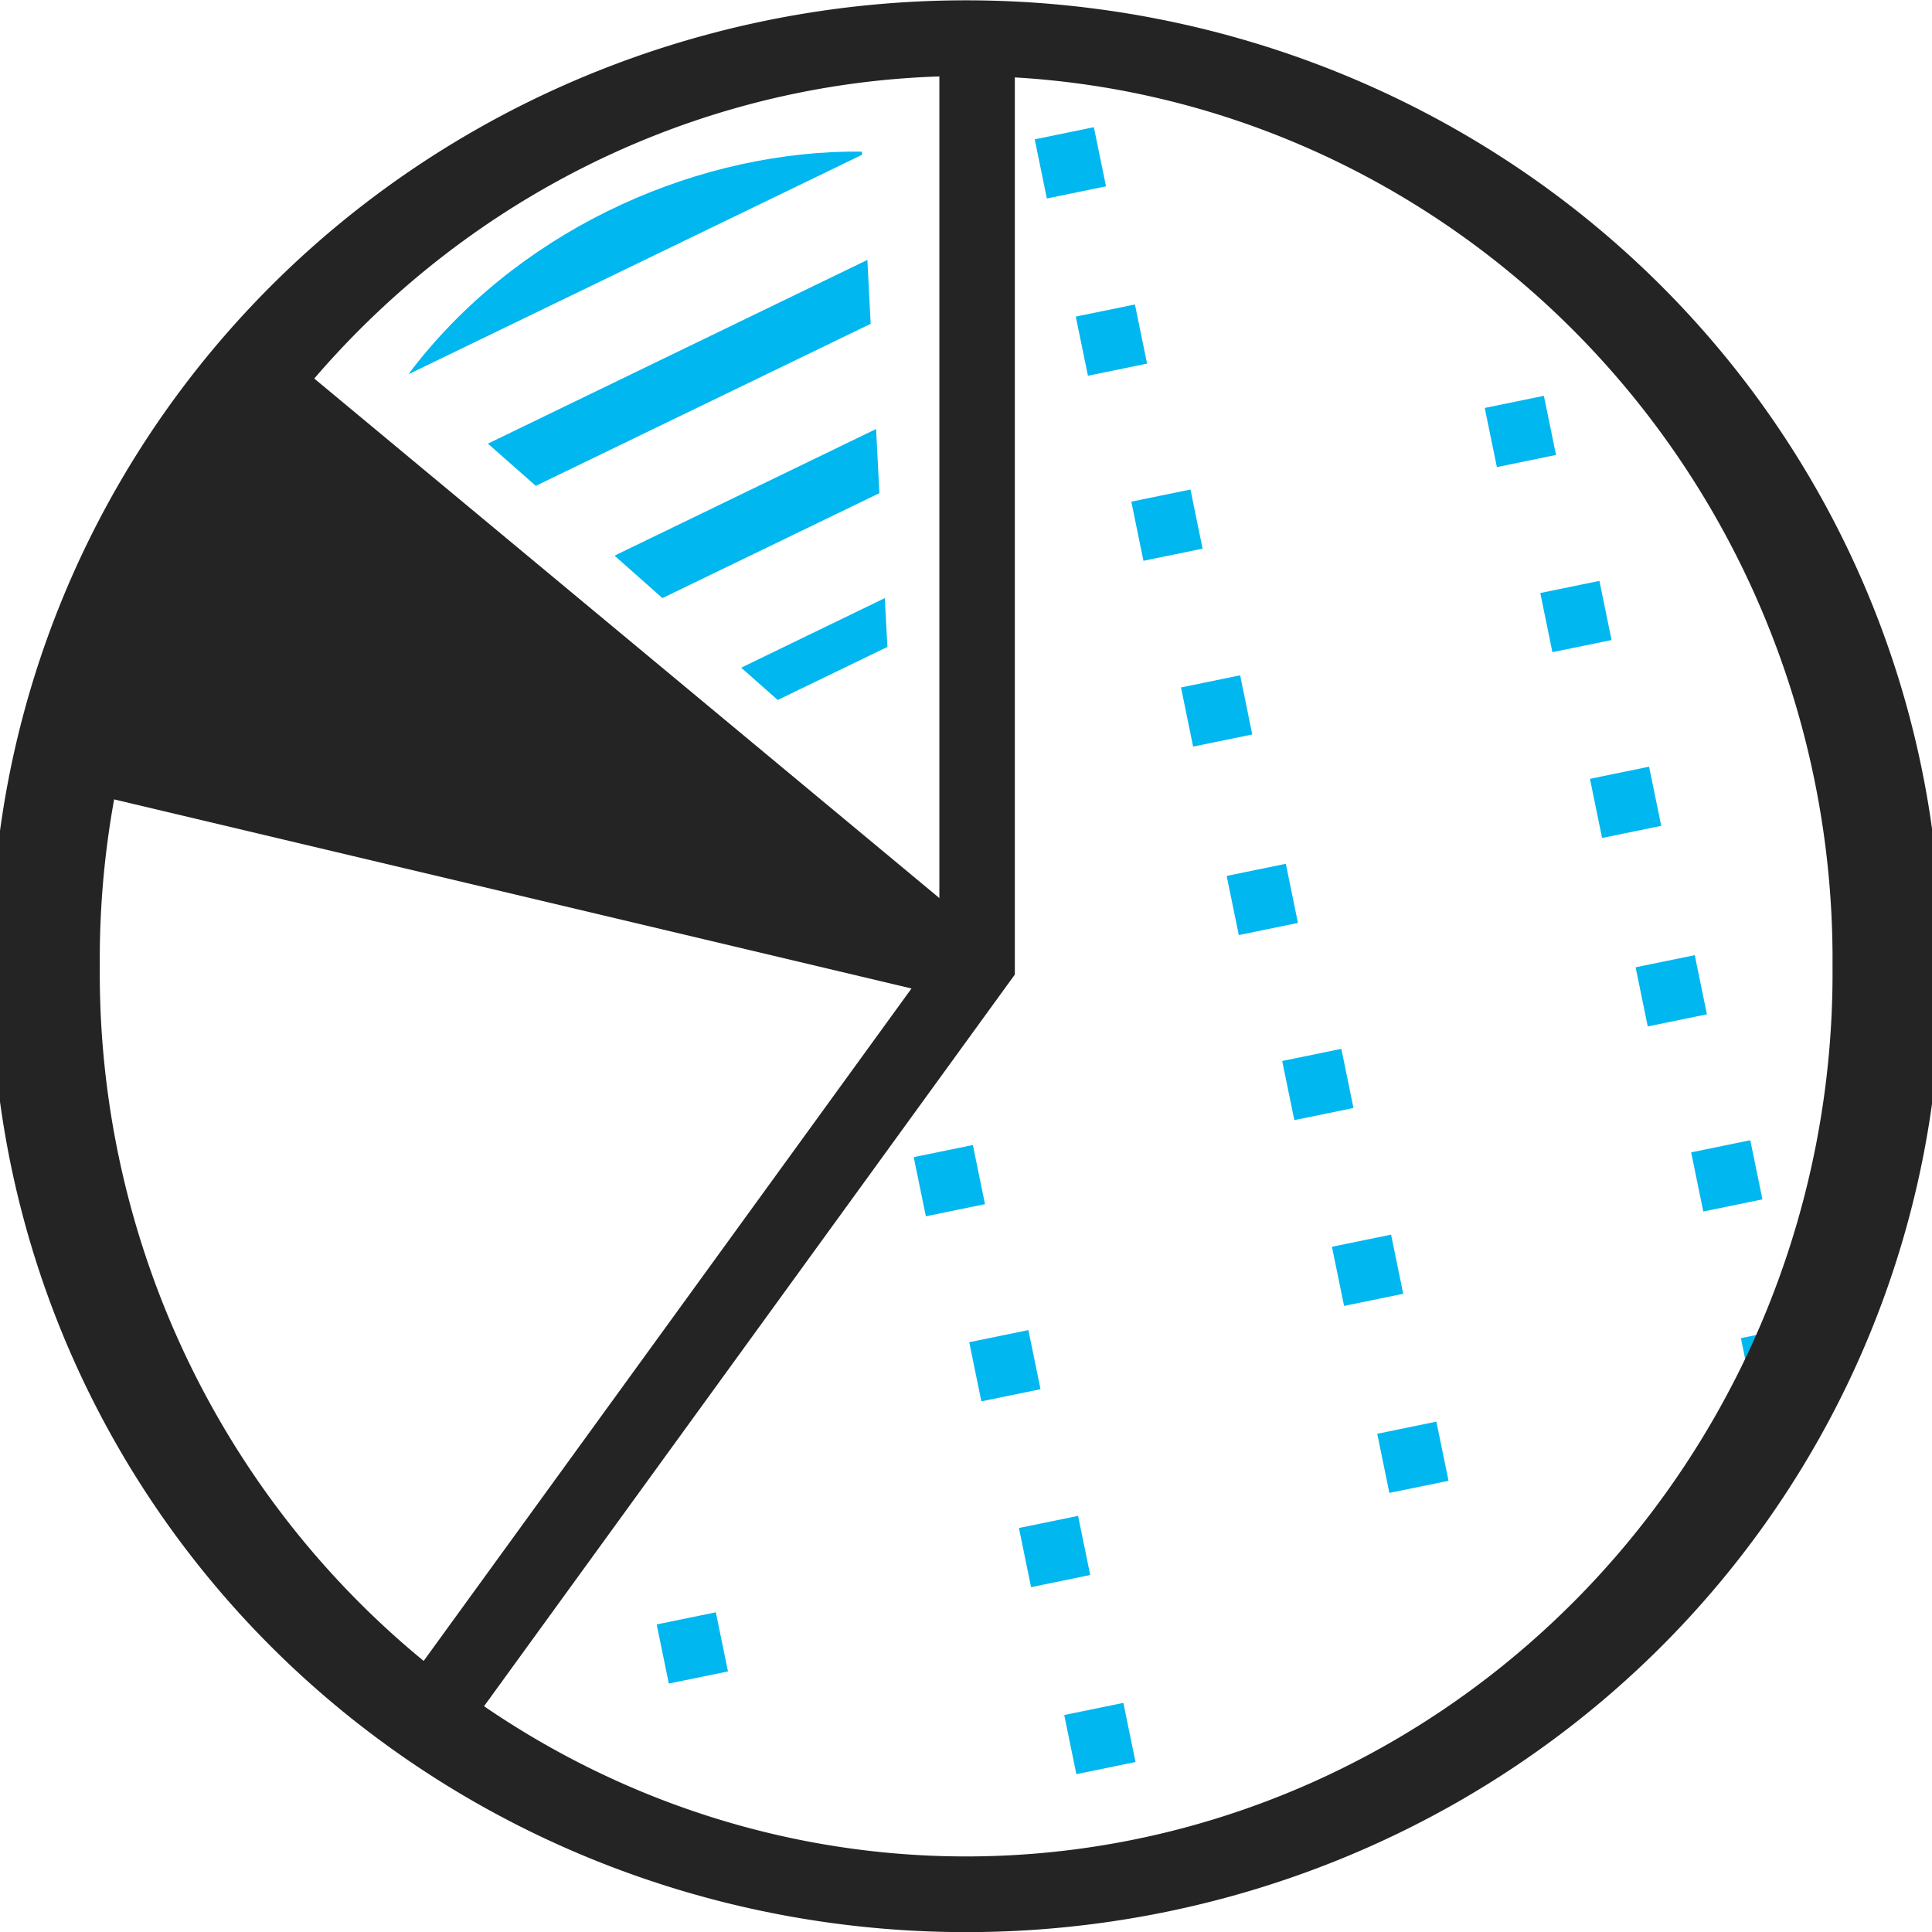 <?xml version="1.0" encoding="UTF-8"?>
<svg version="1.1" viewBox="0 0 256 256" xmlns="http://www.w3.org/2000/svg">
<g fill="#01b7ef">
<rect transform="rotate(-11.593)" x="41.985" y="228.34" width="8" height="8"/>
<rect transform="rotate(-11.593)" x="92.472" y="250.95" width="8" height="8"/>
<rect transform="rotate(-11.593)" x="91.573" y="225.47" width="8" height="8"/>
<rect transform="rotate(-11.593)" x="90.069" y="200.03" width="8" height="8"/>
<rect transform="rotate(-11.593)" x="87.79" y="174.53" width="8" height="8"/>
<rect transform="rotate(-11.593)" x="140.59" y="222.78" width="8" height="8"/>
<rect transform="rotate(-11.593)" x="139.69" y="197.3" width="8" height="8"/>
<rect transform="rotate(-11.593)" x="138.18" y="171.86" width="8" height="8"/>
<rect transform="rotate(-11.593)" x="135.9" y="146.36" width="8" height="8"/>
<rect transform="rotate(-11.593)" x="134.99" y="120.68" width="8" height="8"/>
<rect transform="rotate(-11.593)" x="133.49" y="95.24" width="8" height="8"/>
<rect transform="rotate(-11.593)" x="131.21" y="69.741" width="8" height="8"/>
<rect transform="rotate(-11.593)" x="190.34" y="220.05" width="8" height="8"/>
<rect transform="rotate(-11.593)" x="188.83" y="194.61" width="8" height="8"/>
<rect transform="rotate(-11.593)" x="186.55" y="169.11" width="8" height="8"/>
<rect transform="rotate(-11.593)" x="185.64" y="143.43" width="8" height="8"/>
<rect transform="rotate(-11.593)" x="184.14" y="117.99" width="8" height="8"/>
<rect transform="rotate(-11.593)" x="181.86" y="92.488" width="8" height="8"/>
<rect transform="rotate(-11.593)" x="130.6" y="45.637" width="8" height="8"/>
</g>
<path transform="matrix(1.829 0 0 1.276 337.91 7.255)" d="m-48.061 94.651a66.697 95.632 0 1 1-133.39 0 66.697 95.632 0 1 1 133.39 0z" fill="none" stroke="#242424" stroke-width="7.86"/>
<path d="m56.889 227.56 72.582-100.05v-117.7" fill="none" stroke="#242424" stroke-width="10"/>
<path d="m39.719 48.562-32.844 55.408 116.05 27.519 3.3-11.034z" fill="#242424"/>
<path d="m112.18 20.096c-21.179 0.41-43.992 10.832-58.001 29.406l0.062 0.031 60-29.031-0.031-0.406c-0.679-0.008-1.348-0.013-2.031 0zm2.75 14.344-50.281 24.344 6.344 5.594 44.375-21.469-0.438-8.469zm1.156 22.406-34.656 16.781 6.344 5.625 28.75-13.906-0.438-8.5zm1.156 22.406-19.031 9.219 4.844 4.281 14.531-7.031-0.344-6.469z" fill="#01b7ef"/>
</svg>
